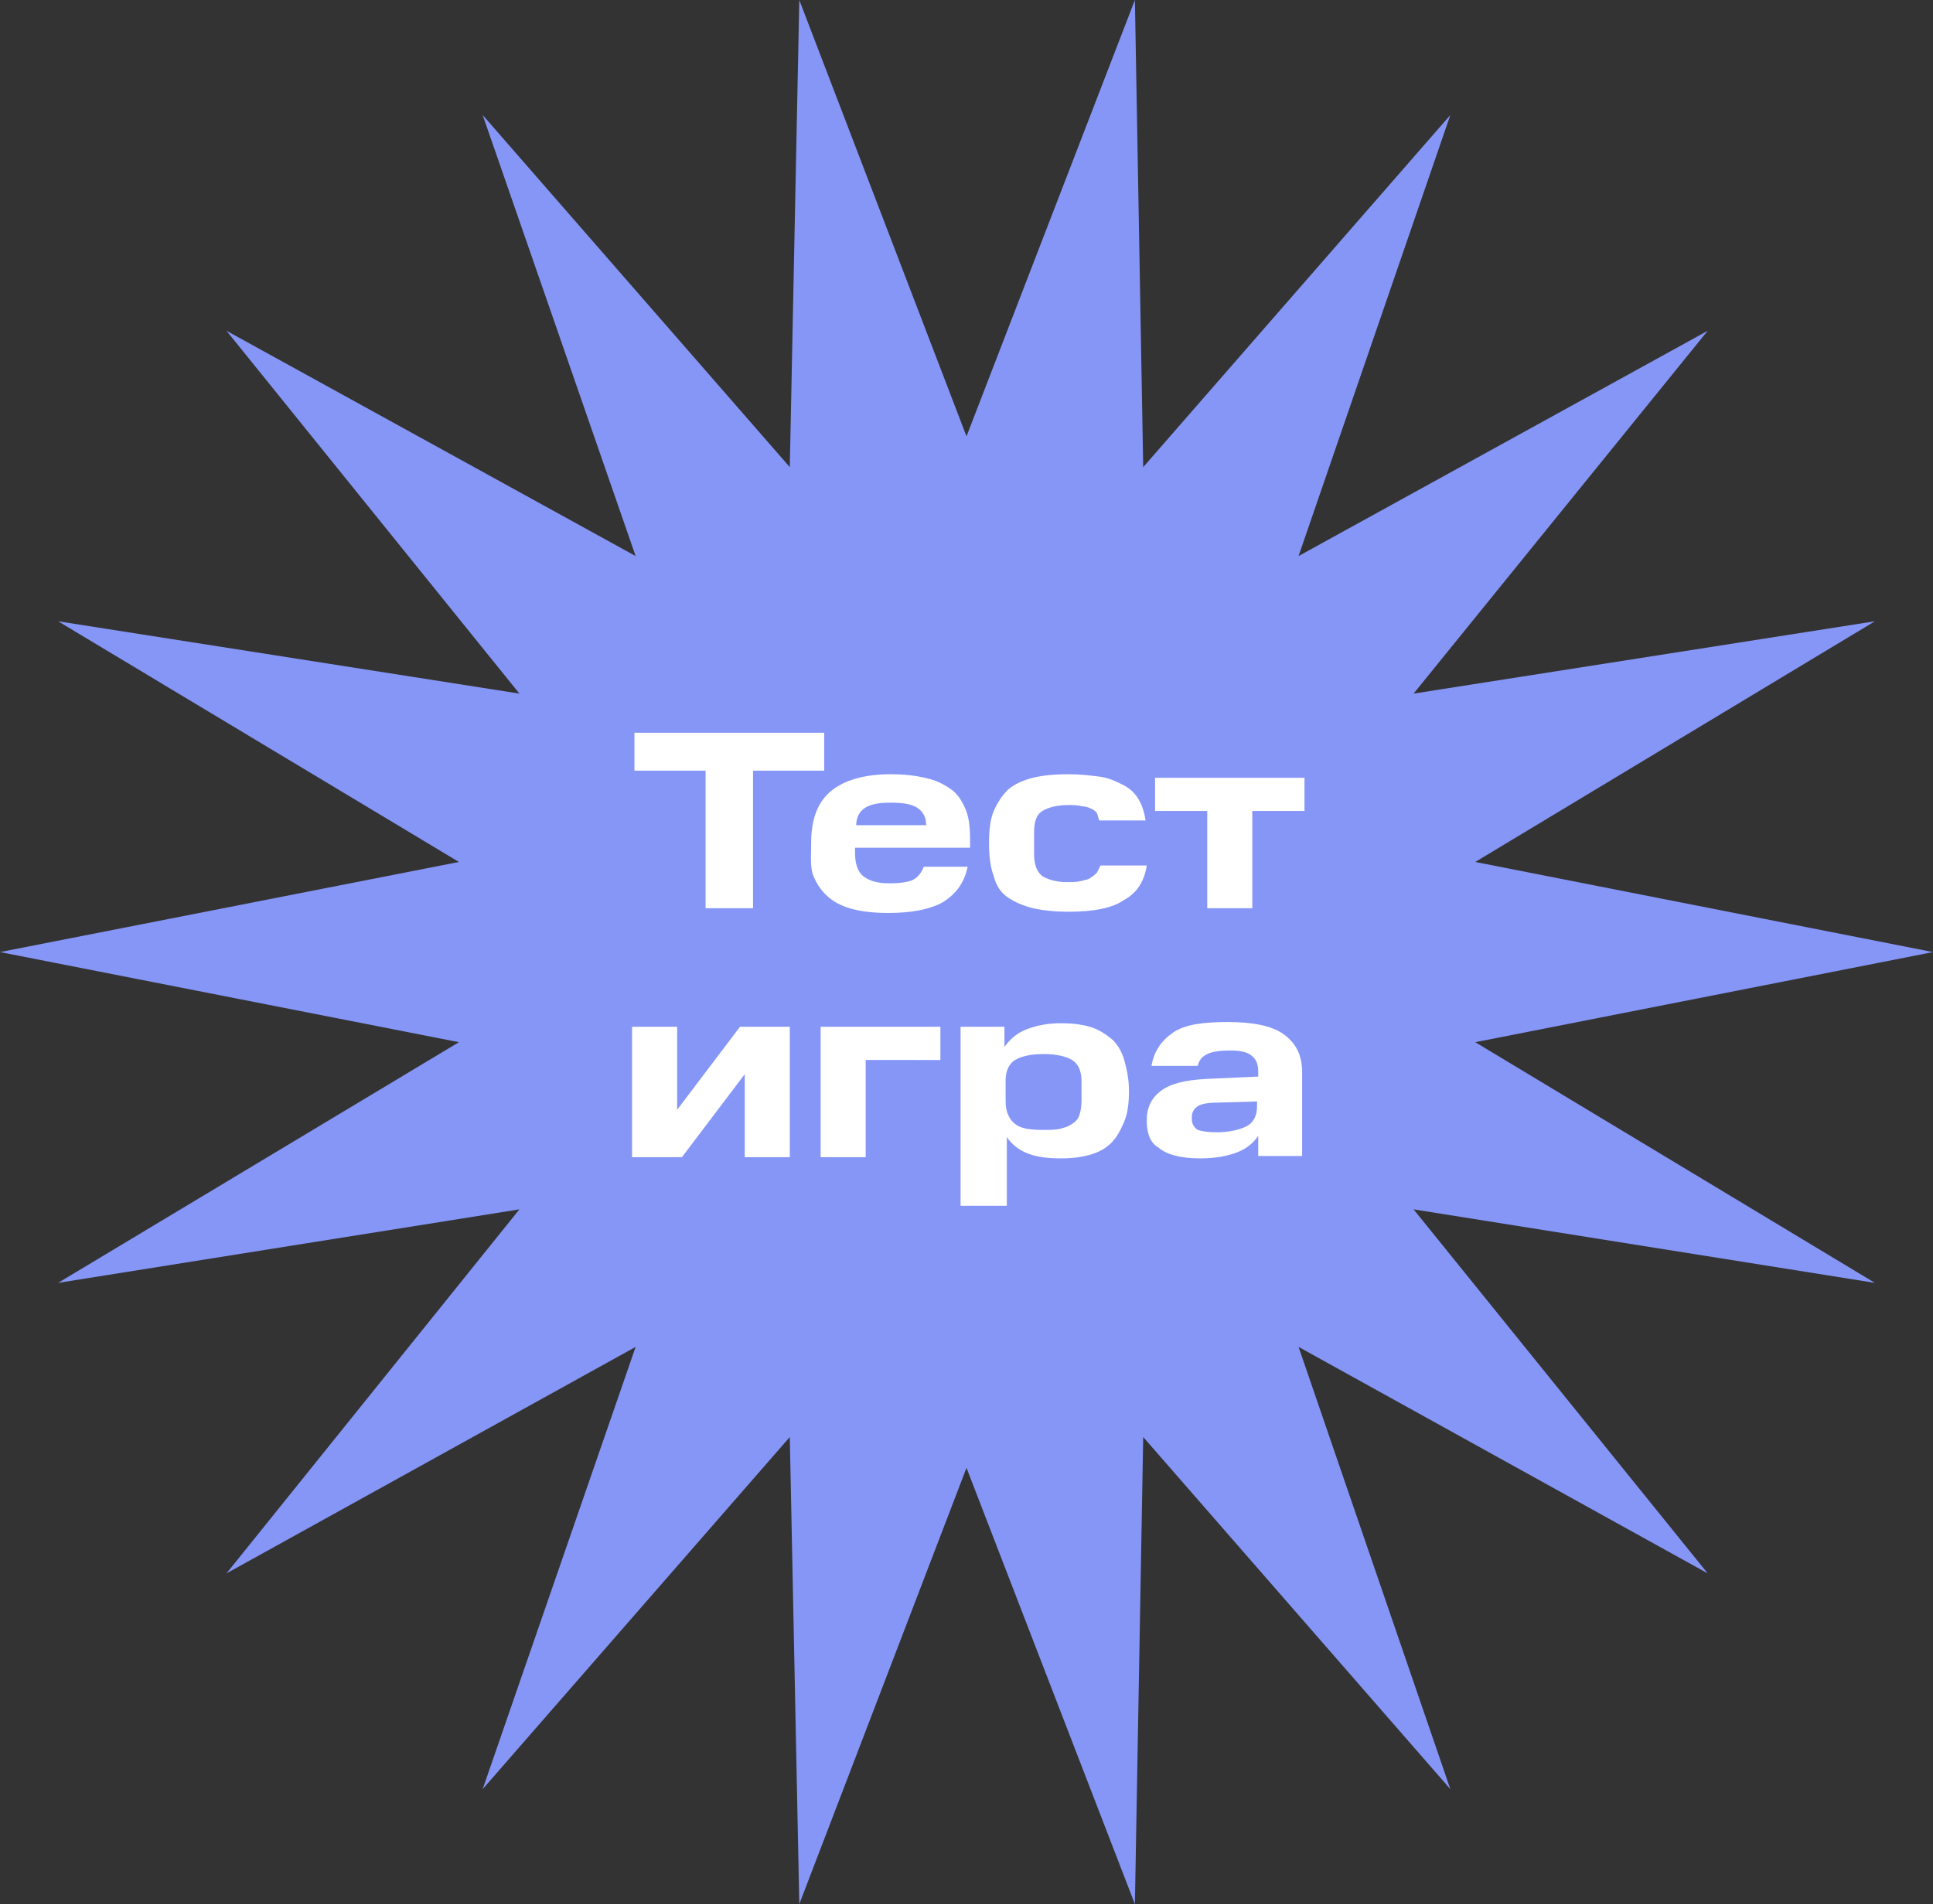 <?xml version="1.0" encoding="UTF-8"?> <!-- Generator: Adobe Illustrator 26.0.1, SVG Export Plug-In . SVG Version: 6.00 Build 0) --> <svg xmlns="http://www.w3.org/2000/svg" xmlns:xlink="http://www.w3.org/1999/xlink" id="Слой_1" x="0px" y="0px" viewBox="0 0 163 160.6" style="enable-background:new 0 0 163 160.6;" xml:space="preserve"><rect x="0" y="0" width="163" height="160.6" fill="#333333" stroke="none"/> <style type="text/css"> .st0{fill:#8696F7;} .st1{fill:#FFFFFF;} </style> <g id="BACKGROUND"> </g> <g id="OBJECTS"> <g> <polygon class="st0" points="163,80.3 124.4,87.9 158.1,108.2 119.2,102 144,132.7 109.5,113.6 122.3,150.9 96.4,121.2 95.7,160.6 81.5,123.8 67.4,160.6 66.6,121.2 40.7,150.9 53.6,113.6 19.1,132.7 43.8,102 4.9,108.2 38.7,87.9 0,80.3 38.7,72.7 4.9,52.4 43.8,58.5 19.1,27.9 53.6,46.9 40.7,9.7 66.6,39.4 67.4,0 81.5,36.8 95.7,0 96.4,39.4 122.3,9.7 109.5,46.9 144,27.9 119.2,58.5 158.1,52.4 124.4,72.7 "></polygon> </g> </g> <g> <path class="st1" d="M53.5,65v-3.2h16V65h-6v11.6h-4V65H53.5z"></path> <path class="st1" d="M68.4,71.1c0-2.1,0.6-3.5,1.7-4.4s2.8-1.4,5-1.4c1.1,0,2,0.1,2.9,0.3s1.5,0.5,2.1,0.9s1,1,1.3,1.7 s0.4,1.5,0.4,2.6v0.7h-9.7v0.4c0,0.9,0.2,1.6,0.7,2s1.2,0.6,2.2,0.6c0.9,0,1.6-0.1,2-0.3c0.4-0.2,0.7-0.6,0.9-1.1h3.7 c-0.3,1.4-1,2.3-2.1,3c-1.1,0.6-2.6,0.9-4.6,0.9c-1.1,0-2.1-0.1-2.9-0.3c-0.8-0.2-1.5-0.5-2.1-1s-1-1.1-1.3-1.8 S68.4,72.2,68.4,71.1z M75.1,67.7c-0.9,0-1.6,0.1-2.1,0.4s-0.8,0.8-0.8,1.5h5.9c0-0.7-0.3-1.2-0.8-1.5 C76.8,67.8,76.1,67.7,75.1,67.7z"></path> <path class="st1" d="M83.4,71.1c0-1.1,0.1-2,0.4-2.7s0.7-1.3,1.2-1.8c0.6-0.5,1.3-0.8,2.1-1c0.8-0.2,1.8-0.3,3-0.3 c1,0,1.8,0.1,2.6,0.2c0.8,0.1,1.4,0.4,2,0.7c0.6,0.3,1,0.7,1.3,1.2s0.5,1.1,0.6,1.8h-3.9c-0.1-0.2-0.1-0.4-0.2-0.6 s-0.3-0.3-0.5-0.4S91.5,68,91.2,68c-0.3-0.1-0.7-0.1-1.1-0.1c-1,0-1.7,0.2-2.2,0.5s-0.7,0.9-0.7,1.8V72c0,0.9,0.2,1.5,0.7,1.9 c0.5,0.3,1.2,0.5,2.1,0.5c0.5,0,0.8,0,1.2-0.1c0.3-0.1,0.6-0.1,0.8-0.3c0.2-0.1,0.4-0.3,0.5-0.4c0.1-0.2,0.2-0.4,0.3-0.6h3.9 c-0.2,1.3-0.8,2.3-1.9,2.9c-1,0.7-2.6,1-4.7,1c-1.1,0-2.1-0.1-3-0.3c-0.8-0.2-1.5-0.5-2.1-0.9s-1-1-1.2-1.8 C83.5,73.1,83.4,72.2,83.4,71.1z"></path> <path class="st1" d="M97.4,68.4v-2.8H110v2.8h-4.4v8.2h-3.8v-8.2H97.4z"></path> <path class="st1" d="M57.1,86.6v7l5.3-7h4.2v11h-3.8v-7l-5.3,7h-4.2v-11H57.1z"></path> <path class="st1" d="M79.3,86.6v2.8H73v8.2h-3.8v-11H79.3z"></path> <path class="st1" d="M84.7,86.6v1.7c0.5-0.7,1.1-1.2,1.9-1.5s1.7-0.5,2.9-0.5c0.9,0,1.7,0.1,2.4,0.3c0.7,0.2,1.3,0.6,1.8,1 s0.9,1.1,1.1,1.8s0.4,1.6,0.4,2.6s-0.1,1.9-0.4,2.6s-0.6,1.3-1.1,1.8s-1.1,0.8-1.8,1c-0.7,0.2-1.5,0.3-2.4,0.3 c-1.1,0-2-0.1-2.8-0.4s-1.4-0.8-1.8-1.4v5.8H81V86.6H84.7z M91.2,91.2c0-0.9-0.3-1.5-0.8-1.8s-1.3-0.5-2.4-0.5s-1.9,0.2-2.4,0.5 s-0.8,0.9-0.8,1.7v1.8c0,0.9,0.3,1.5,0.8,1.9s1.3,0.5,2.4,0.5c0.5,0,1,0,1.4-0.1s0.7-0.2,1-0.4c0.3-0.2,0.5-0.4,0.6-0.7 c0.1-0.3,0.2-0.7,0.2-1.2C91.2,92.9,91.2,91.2,91.2,91.2z"></path> <path class="st1" d="M96.7,94.5c0-1.1,0.4-1.9,1.2-2.5c0.8-0.6,2-0.9,3.8-1l4.4-0.2v-0.4c0-0.7-0.2-1.1-0.6-1.4s-1-0.4-1.8-0.4 s-1.5,0.1-1.9,0.3c-0.4,0.2-0.7,0.5-0.8,1h-3.9c0.2-1.2,0.8-2.1,1.8-2.8s2.6-0.9,4.6-0.9c2.1,0,3.7,0.3,4.7,1s1.6,1.7,1.6,3.2v7.1 h-3.7v-1.7c-0.4,0.6-1,1.1-1.8,1.4s-1.8,0.5-3.1,0.5c-1.6,0-2.8-0.3-3.5-0.9C97,96.4,96.7,95.6,96.7,94.5z M102.6,95.5 c1,0,1.9-0.2,2.5-0.5s0.9-0.9,0.9-1.7v-0.4l-3.4,0.1c-0.7,0-1.3,0.1-1.6,0.3c-0.3,0.2-0.5,0.5-0.5,0.9v0.2c0,0.4,0.2,0.7,0.5,0.9 C101.3,95.4,101.8,95.5,102.6,95.5z"></path> </g> </svg> 